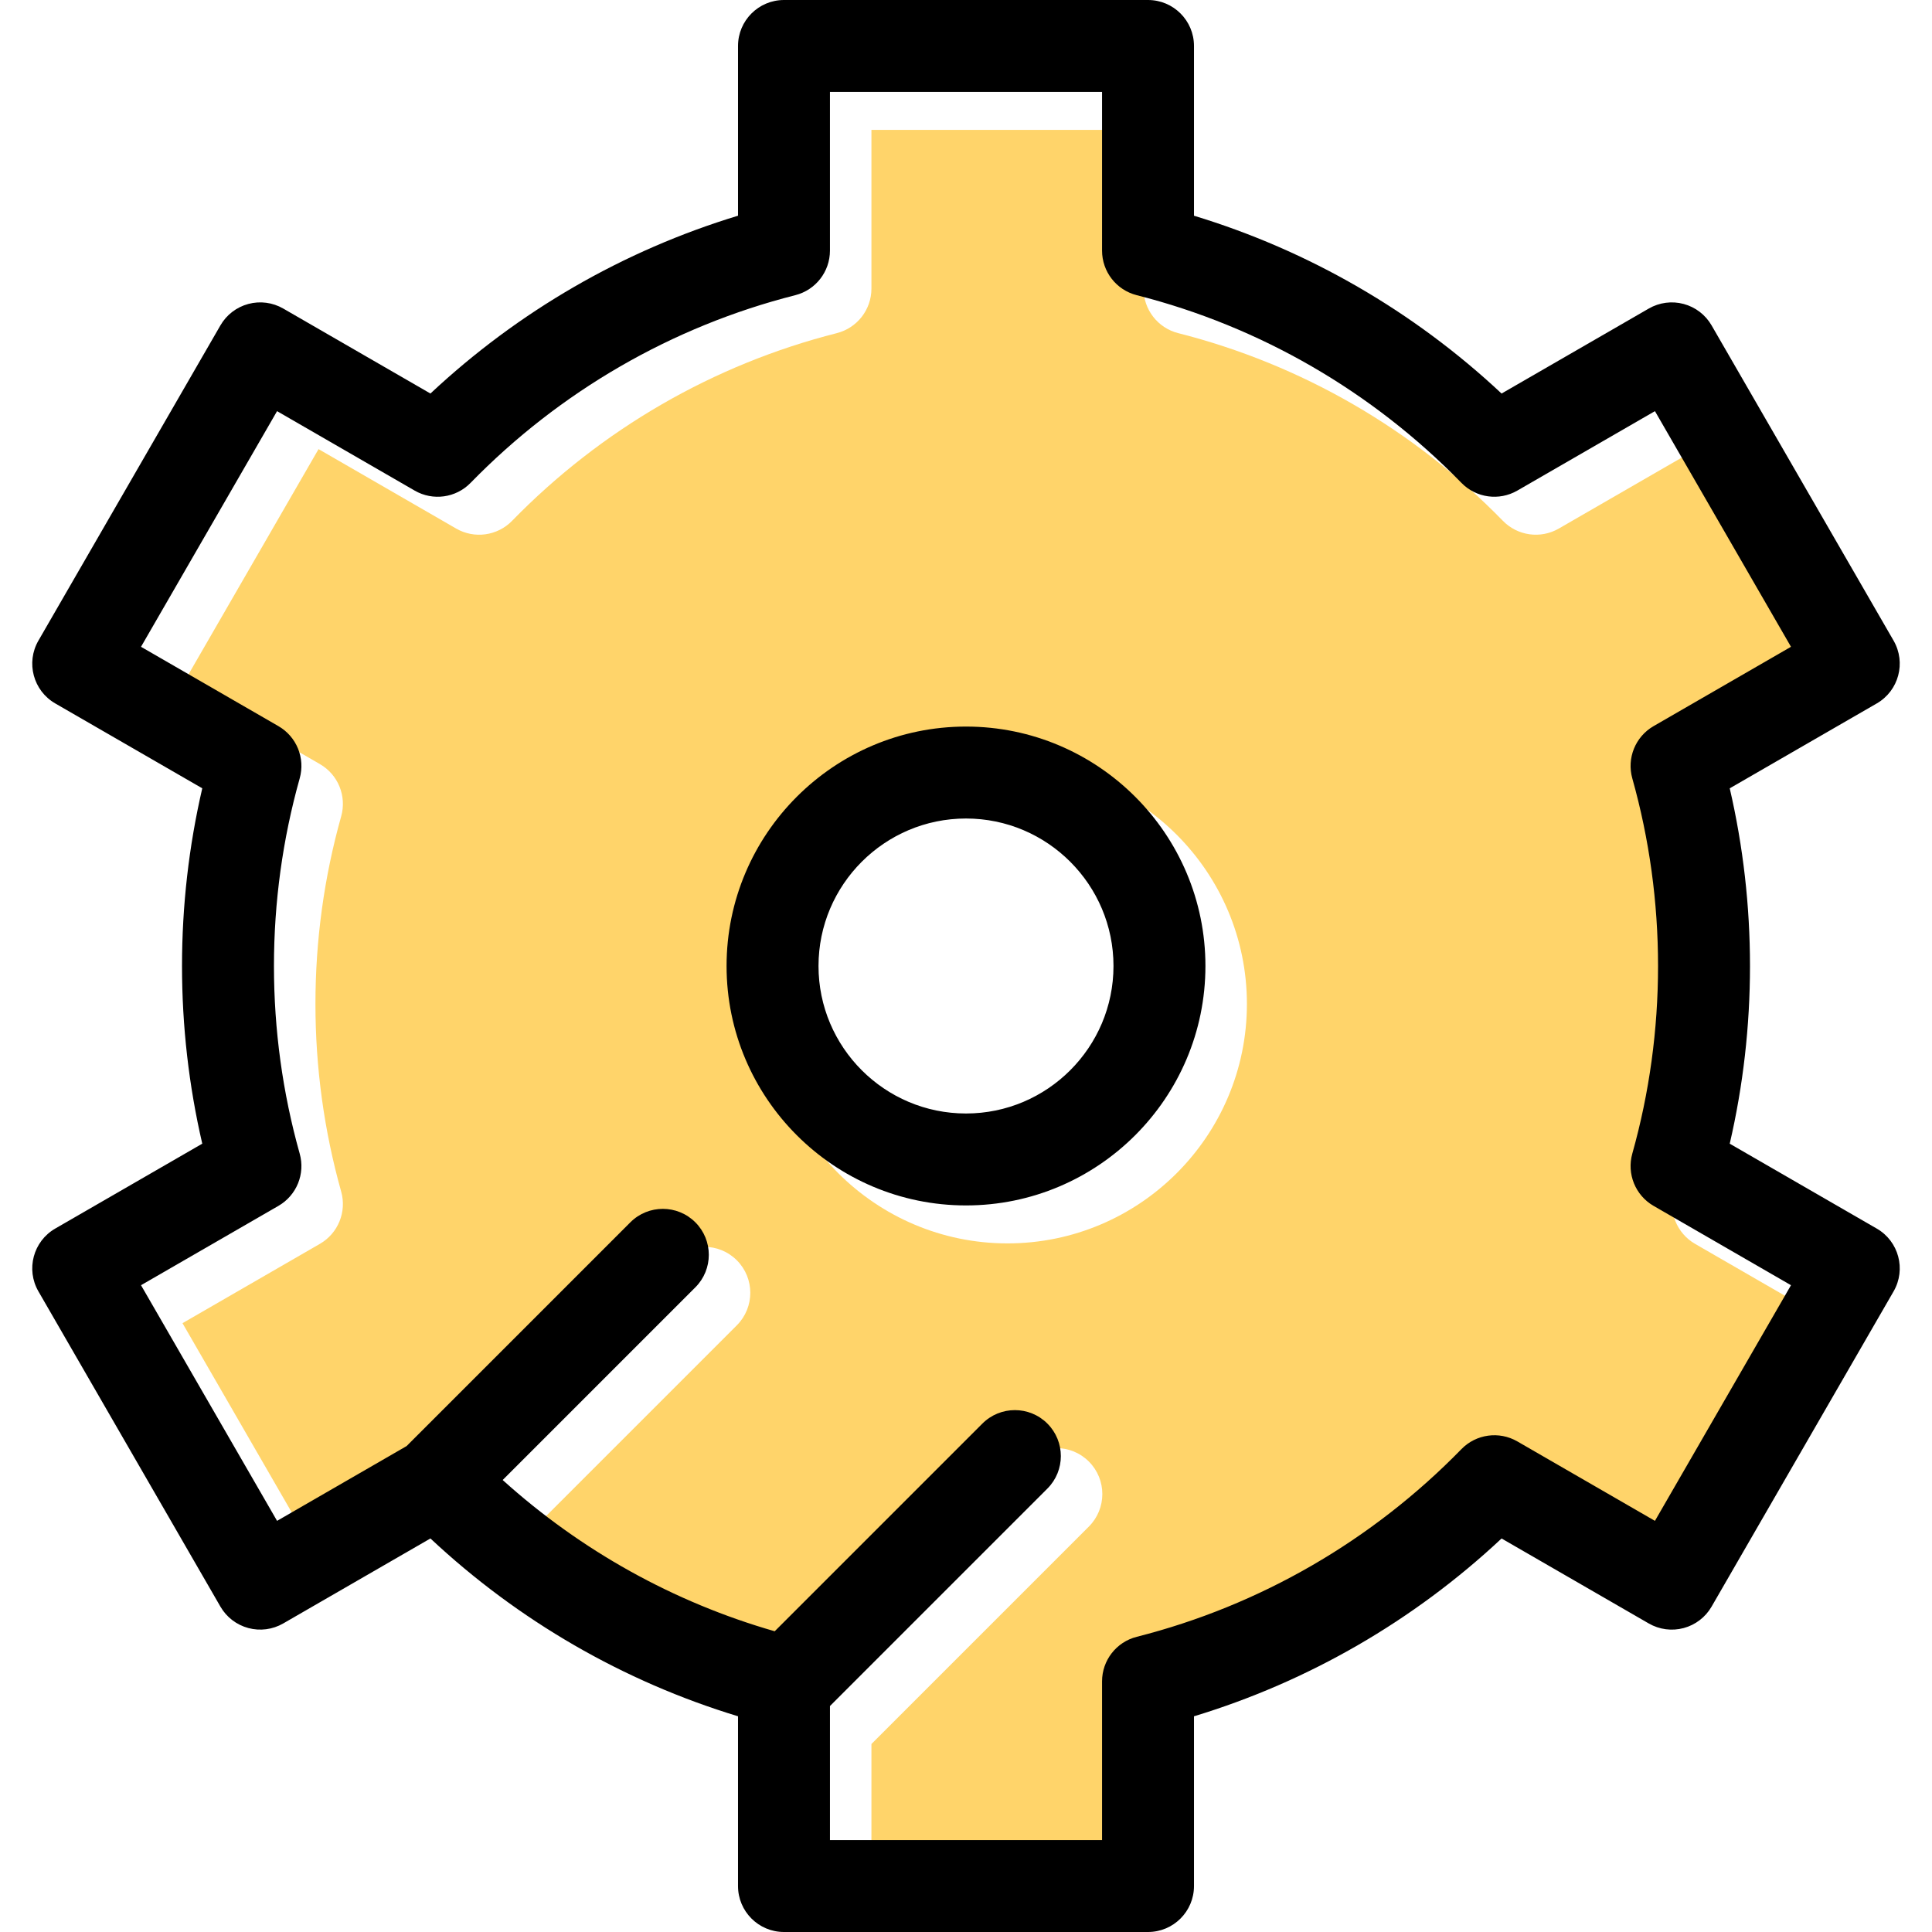 <?xml version="1.0" encoding="iso-8859-1"?>
<!-- Uploaded to: SVG Repo, www.svgrepo.com, Generator: SVG Repo Mixer Tools -->
<svg height="800px" width="800px" version="1.1" id="Layer_1" xmlns="http://www.w3.org/2000/svg" xmlns:xlink="http://www.w3.org/1999/xlink" 
	 viewBox="0 0 510.67 510.67" xml:space="preserve">
<g>
	<path style="fill:#FFD46A;" d="M412.026,139.71c-4.812,2.777-10.895,1.938-14.773-2.04c-23.602-24.2-53.281-41.356-85.828-49.612
		c-5.389-1.367-9.163-6.217-9.163-11.777V34.335h-71.923v41.947c0,5.56-3.774,10.41-9.163,11.777
		c-32.548,8.256-62.228,25.412-85.829,49.612c-3.88,3.979-9.962,4.817-14.773,2.04L84.199,118.71l-35.961,62.287l36.322,20.971
		c4.81,2.777,7.124,8.461,5.622,13.808c-4.516,16.073-6.805,32.759-6.805,49.595s2.289,33.521,6.805,49.595
		c1.502,5.347-0.813,11.031-5.622,13.808l-36.322,20.971l35.961,62.287l34.237-19.767l59.142-59.142
		c4.746-4.745,12.438-4.745,17.184,0c4.744,4.745,4.744,12.438,0,17.183l-50.919,50.919c20.668,18.649,45.239,32.326,71.901,39.979
		l54.885-54.885c4.746-4.745,12.438-4.745,17.184,0c4.744,4.745,4.744,12.438,0,17.183l-57.473,57.473v35.433h71.923v-41.947
		c0-5.56,3.774-10.41,9.163-11.777c32.547-8.256,62.226-25.412,85.829-49.612c3.88-3.978,9.962-4.816,14.773-2.039l36.375,21.001
		l35.961-62.287l-36.323-20.971c-4.81-2.777-7.124-8.462-5.622-13.809c4.517-16.072,6.806-32.758,6.806-49.594
		s-2.289-33.522-6.806-49.594c-1.502-5.347,0.813-11.032,5.622-13.809l36.323-20.971l-35.961-62.287L412.026,139.71z M266.3,328.656
		c-34.896,0-63.286-28.39-63.286-63.286s28.391-63.286,63.286-63.286s63.286,28.39,63.286,63.286S301.195,328.656,266.3,328.656z"/>
	<g>
		<path d="M303.446,510.67h-96.223c-6.71,0-12.15-5.439-12.15-12.15v-44.871c-30.279-9.19-58.083-25.263-81.302-46.999
			l-38.91,22.465c-2.791,1.611-6.108,2.047-9.22,1.213c-3.112-0.834-5.767-2.87-7.378-5.661l-48.111-83.332
			c-3.354-5.812-1.364-13.242,4.447-16.597l38.865-22.439c-3.555-15.34-5.354-31.096-5.354-46.966s1.799-31.625,5.354-46.966
			L14.6,185.93c-5.812-3.355-7.802-10.786-4.447-16.597l48.111-83.332c1.611-2.791,4.266-4.827,7.378-5.661
			c3.11-0.835,6.428-0.398,9.22,1.213l38.911,22.465c23.217-21.735,51.021-37.808,81.301-46.999V12.15
			c0-6.71,5.44-12.15,12.15-12.15h96.223c6.71,0,12.15,5.439,12.15,12.15v44.871c30.28,9.191,58.084,25.263,81.301,46.999
			l38.911-22.465c2.791-1.61,6.109-2.048,9.22-1.213c3.112,0.834,5.767,2.87,7.378,5.661l48.111,83.332
			c3.354,5.812,1.364,13.242-4.447,16.597l-38.865,22.439c3.555,15.34,5.354,31.096,5.354,46.966s-1.799,31.625-5.354,46.966
			l38.865,22.439c5.812,3.355,7.802,10.786,4.447,16.597l-48.111,83.332c-1.611,2.791-4.266,4.827-7.378,5.661
			c-3.111,0.833-6.43,0.397-9.22-1.213l-38.91-22.465c-23.219,21.736-51.022,37.808-81.302,46.999v44.871
			C315.597,505.23,310.156,510.67,303.446,510.67z M219.374,486.37h71.922v-41.947c0-5.56,3.774-10.41,9.163-11.777
			c32.547-8.256,62.227-25.412,85.83-49.612c3.88-3.978,9.962-4.816,14.773-2.039l36.374,21.001l35.961-62.287l-36.322-20.971
			c-4.81-2.777-7.124-8.462-5.622-13.809c4.516-16.07,6.805-32.755,6.805-49.594s-2.289-33.524-6.805-49.594
			c-1.502-5.347,0.813-11.032,5.622-13.809l36.322-20.971l-35.961-62.287l-36.375,21.001c-4.812,2.777-10.895,1.938-14.773-2.04
			c-23.602-24.2-53.281-41.356-85.829-49.612c-5.389-1.367-9.163-6.217-9.163-11.777V24.3h-71.922v41.947
			c0,5.56-3.774,10.41-9.163,11.777c-32.548,8.256-62.228,25.412-85.829,49.612c-3.879,3.979-9.962,4.817-14.773,2.04
			l-36.375-21.001l-35.961,62.287l36.322,20.971c4.81,2.777,7.124,8.462,5.622,13.809c-4.516,16.07-6.805,32.755-6.805,49.594
			s2.289,33.524,6.805,49.594c1.502,5.347-0.813,11.032-5.622,13.809L37.273,339.71l35.961,62.287l34.237-19.767l59.142-59.142
			c4.746-4.745,12.438-4.745,17.184,0c4.744,4.745,4.744,12.438,0,17.183l-50.929,50.928c20.667,18.648,45.244,32.326,71.902,39.978
			l54.894-54.894c4.746-4.745,12.438-4.745,17.184,0c4.744,4.745,4.744,12.438,0,17.183l-57.473,57.473v35.431H219.374z
			 M255.335,318.621c-34.896,0-63.286-28.39-63.286-63.286s28.391-63.286,63.286-63.286s63.286,28.39,63.286,63.286
			S290.23,318.621,255.335,318.621z M255.335,216.349c-21.497,0-38.985,17.489-38.985,38.986s17.488,38.986,38.985,38.986
			s38.985-17.489,38.985-38.986S276.832,216.349,255.335,216.349z"/>
	</g>
</g>
</svg>
